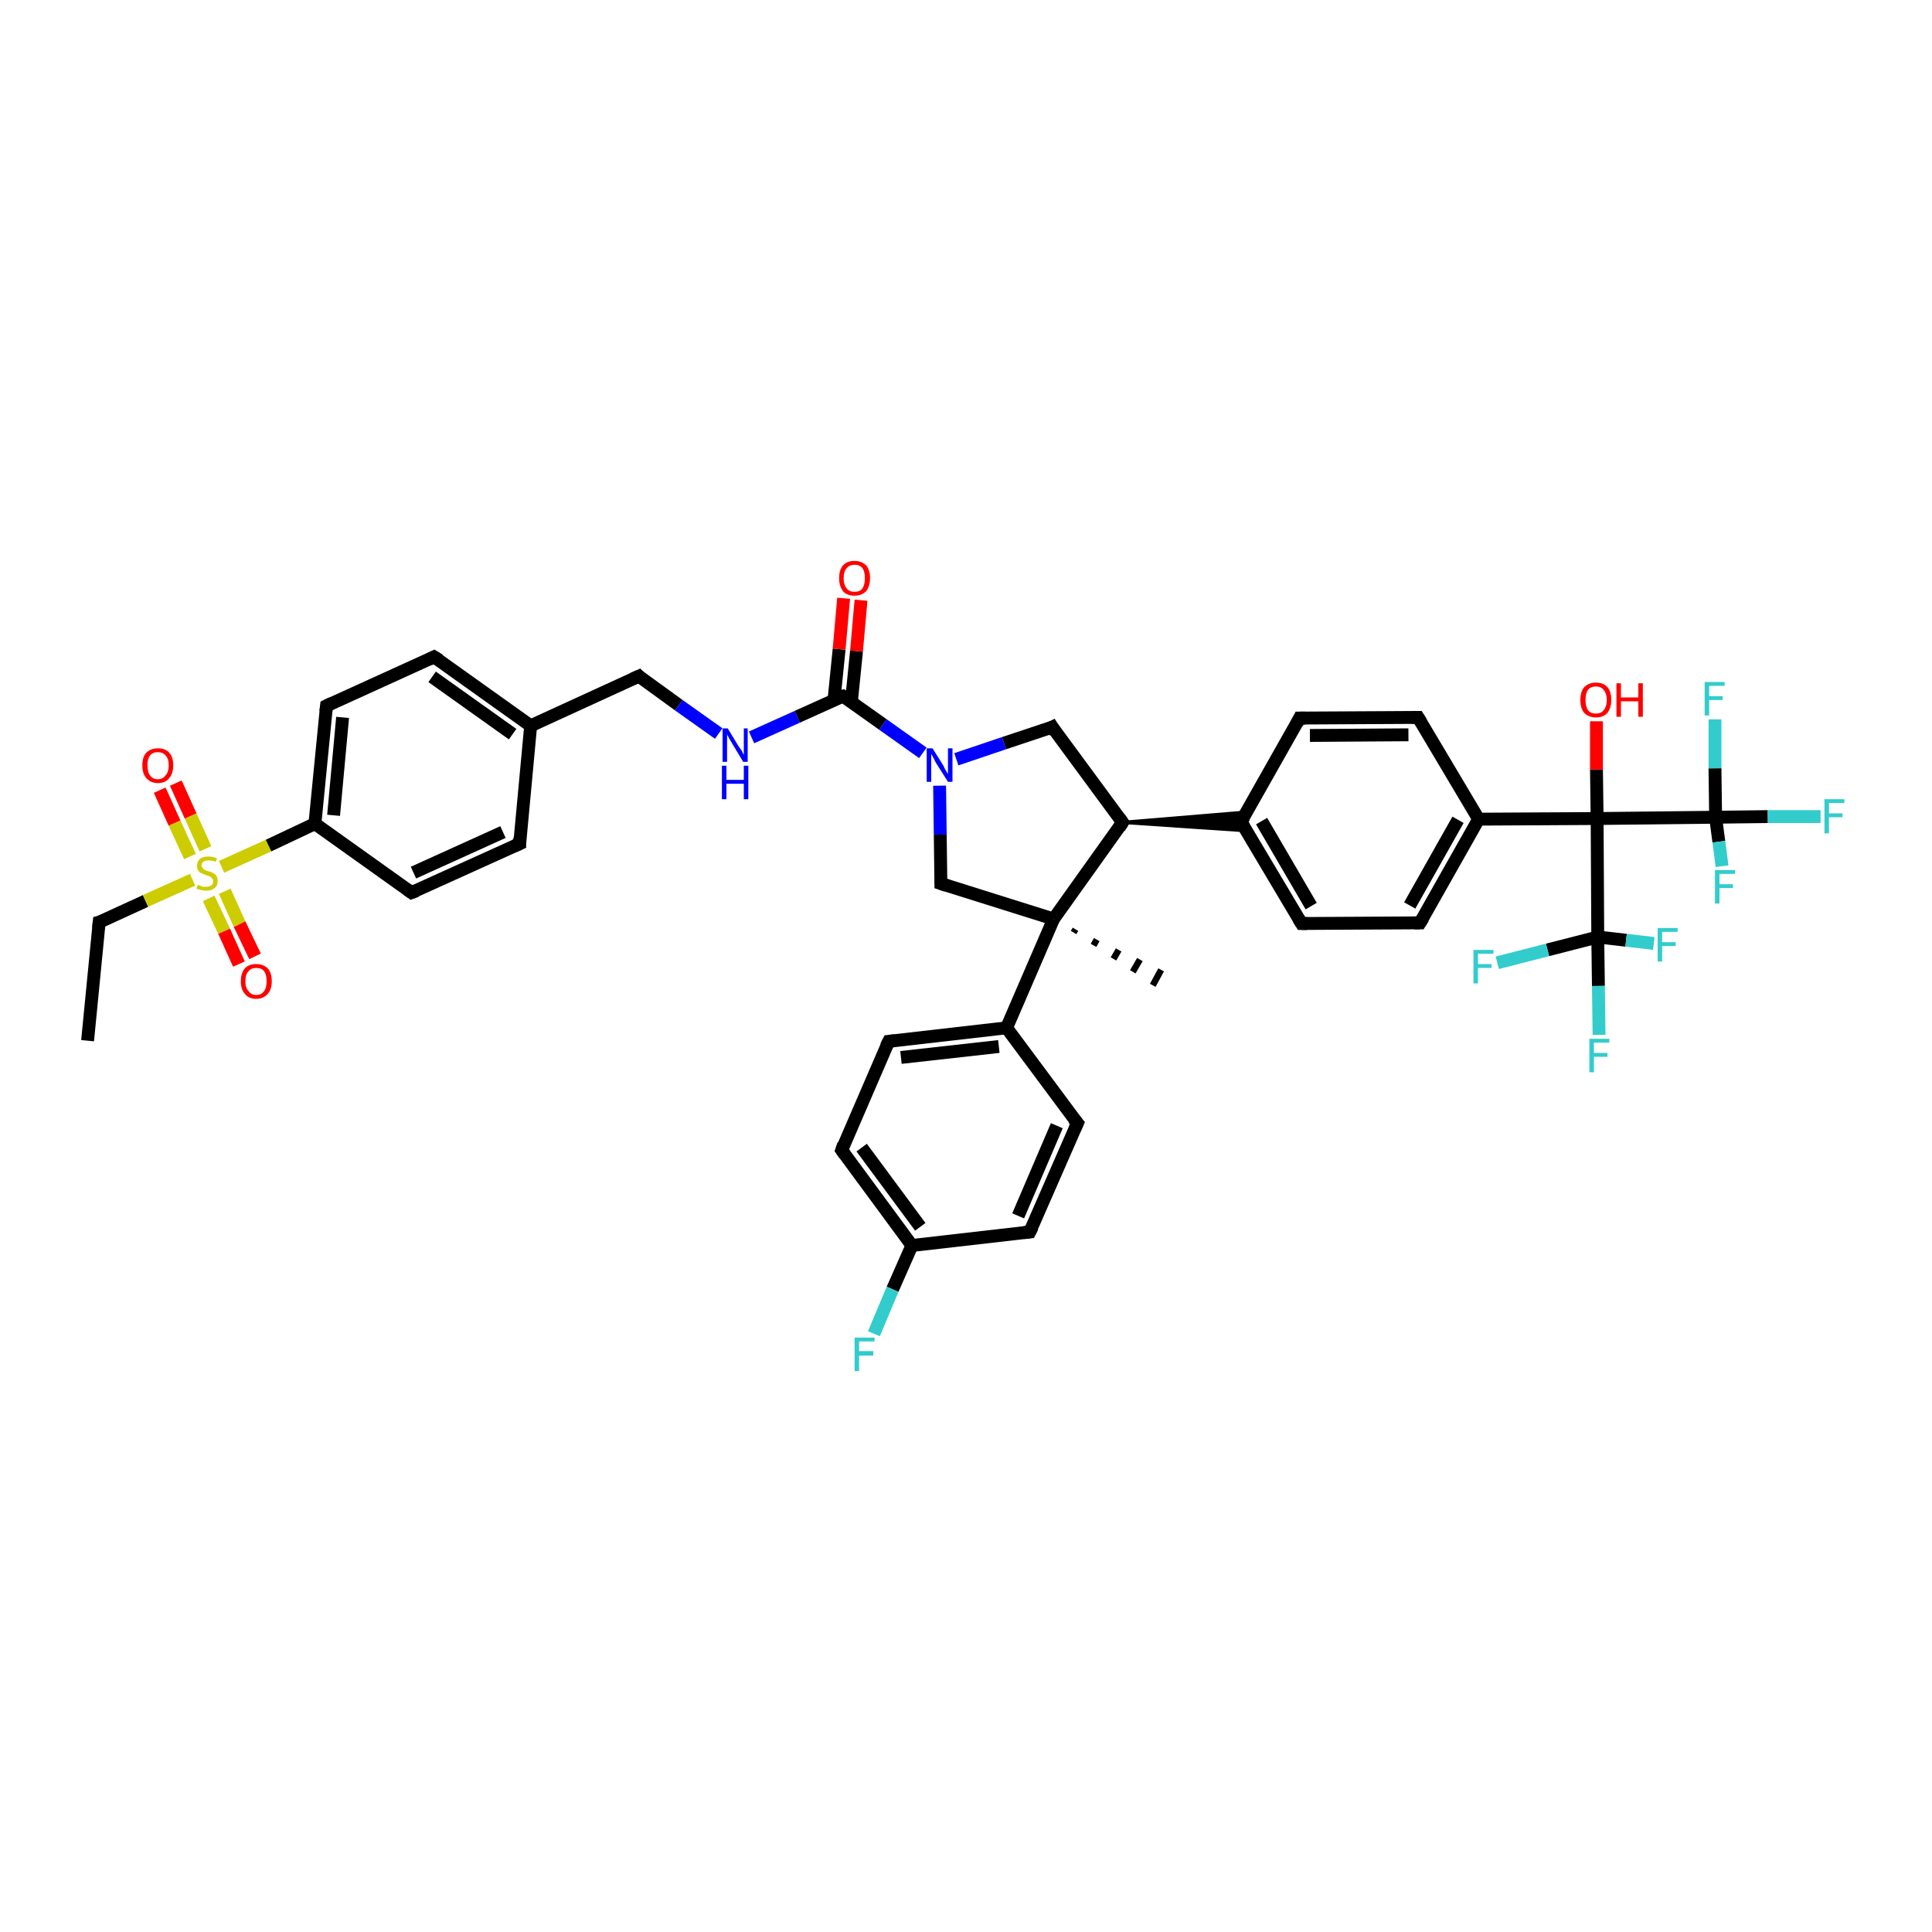 <?xml version='1.0' encoding='iso-8859-1'?>
<svg version='1.1' baseProfile='full'
              xmlns='http://www.w3.org/2000/svg'
                      xmlns:rdkit='http://www.rdkit.org/xml'
                      xmlns:xlink='http://www.w3.org/1999/xlink'
                  xml:space='preserve'
width='300px' height='300px' viewBox='0 0 300 300'>
<!-- END OF HEADER -->
<rect style='opacity:1.0;fill:#FFFFFF;stroke:none' width='300.0' height='300.0' x='0.0' y='0.0'> </rect>
<path class='bond-0 atom-0 atom-1' d='M 13.6,161.6 L 15.4,143.2' style='fill:none;fill-rule:evenodd;stroke:#000000;stroke-width:2.0px;stroke-linecap:butt;stroke-linejoin:miter;stroke-opacity:1' />
<path class='bond-1 atom-1 atom-2' d='M 15.4,143.2 L 22.6,139.9' style='fill:none;fill-rule:evenodd;stroke:#000000;stroke-width:2.0px;stroke-linecap:butt;stroke-linejoin:miter;stroke-opacity:1' />
<path class='bond-1 atom-1 atom-2' d='M 22.6,139.9 L 29.9,136.6' style='fill:none;fill-rule:evenodd;stroke:#CCCC00;stroke-width:2.0px;stroke-linecap:butt;stroke-linejoin:miter;stroke-opacity:1' />
<path class='bond-2 atom-2 atom-3' d='M 32.4,139.5 L 34.8,144.6' style='fill:none;fill-rule:evenodd;stroke:#CCCC00;stroke-width:2.0px;stroke-linecap:butt;stroke-linejoin:miter;stroke-opacity:1' />
<path class='bond-2 atom-2 atom-3' d='M 34.8,144.6 L 37.1,149.7' style='fill:none;fill-rule:evenodd;stroke:#FF0000;stroke-width:2.0px;stroke-linecap:butt;stroke-linejoin:miter;stroke-opacity:1' />
<path class='bond-2 atom-2 atom-3' d='M 34.9,138.4 L 37.2,143.5' style='fill:none;fill-rule:evenodd;stroke:#CCCC00;stroke-width:2.0px;stroke-linecap:butt;stroke-linejoin:miter;stroke-opacity:1' />
<path class='bond-2 atom-2 atom-3' d='M 37.2,143.5 L 39.6,148.5' style='fill:none;fill-rule:evenodd;stroke:#FF0000;stroke-width:2.0px;stroke-linecap:butt;stroke-linejoin:miter;stroke-opacity:1' />
<path class='bond-3 atom-2 atom-4' d='M 31.9,131.8 L 29.6,126.7' style='fill:none;fill-rule:evenodd;stroke:#CCCC00;stroke-width:2.0px;stroke-linecap:butt;stroke-linejoin:miter;stroke-opacity:1' />
<path class='bond-3 atom-2 atom-4' d='M 29.6,126.7 L 27.3,121.6' style='fill:none;fill-rule:evenodd;stroke:#FF0000;stroke-width:2.0px;stroke-linecap:butt;stroke-linejoin:miter;stroke-opacity:1' />
<path class='bond-3 atom-2 atom-4' d='M 29.5,133.0 L 27.1,127.8' style='fill:none;fill-rule:evenodd;stroke:#CCCC00;stroke-width:2.0px;stroke-linecap:butt;stroke-linejoin:miter;stroke-opacity:1' />
<path class='bond-3 atom-2 atom-4' d='M 27.1,127.8 L 24.8,122.7' style='fill:none;fill-rule:evenodd;stroke:#FF0000;stroke-width:2.0px;stroke-linecap:butt;stroke-linejoin:miter;stroke-opacity:1' />
<path class='bond-4 atom-2 atom-5' d='M 34.4,134.6 L 41.7,131.3' style='fill:none;fill-rule:evenodd;stroke:#CCCC00;stroke-width:2.0px;stroke-linecap:butt;stroke-linejoin:miter;stroke-opacity:1' />
<path class='bond-4 atom-2 atom-5' d='M 41.7,131.3 L 48.9,127.9' style='fill:none;fill-rule:evenodd;stroke:#000000;stroke-width:2.0px;stroke-linecap:butt;stroke-linejoin:miter;stroke-opacity:1' />
<path class='bond-5 atom-5 atom-6' d='M 48.9,127.9 L 50.7,109.6' style='fill:none;fill-rule:evenodd;stroke:#000000;stroke-width:2.0px;stroke-linecap:butt;stroke-linejoin:miter;stroke-opacity:1' />
<path class='bond-5 atom-5 atom-6' d='M 51.8,126.6 L 53.2,111.4' style='fill:none;fill-rule:evenodd;stroke:#000000;stroke-width:2.0px;stroke-linecap:butt;stroke-linejoin:miter;stroke-opacity:1' />
<path class='bond-6 atom-6 atom-7' d='M 50.7,109.6 L 67.4,102.0' style='fill:none;fill-rule:evenodd;stroke:#000000;stroke-width:2.0px;stroke-linecap:butt;stroke-linejoin:miter;stroke-opacity:1' />
<path class='bond-7 atom-7 atom-8' d='M 67.4,102.0 L 82.4,112.7' style='fill:none;fill-rule:evenodd;stroke:#000000;stroke-width:2.0px;stroke-linecap:butt;stroke-linejoin:miter;stroke-opacity:1' />
<path class='bond-7 atom-7 atom-8' d='M 67.1,105.1 L 79.6,114.0' style='fill:none;fill-rule:evenodd;stroke:#000000;stroke-width:2.0px;stroke-linecap:butt;stroke-linejoin:miter;stroke-opacity:1' />
<path class='bond-8 atom-8 atom-9' d='M 82.4,112.7 L 99.2,105.0' style='fill:none;fill-rule:evenodd;stroke:#000000;stroke-width:2.0px;stroke-linecap:butt;stroke-linejoin:miter;stroke-opacity:1' />
<path class='bond-9 atom-9 atom-10' d='M 99.2,105.0 L 105.4,109.5' style='fill:none;fill-rule:evenodd;stroke:#000000;stroke-width:2.0px;stroke-linecap:butt;stroke-linejoin:miter;stroke-opacity:1' />
<path class='bond-9 atom-9 atom-10' d='M 105.4,109.5 L 111.6,113.9' style='fill:none;fill-rule:evenodd;stroke:#0000FF;stroke-width:2.0px;stroke-linecap:butt;stroke-linejoin:miter;stroke-opacity:1' />
<path class='bond-10 atom-10 atom-11' d='M 116.7,114.5 L 123.8,111.3' style='fill:none;fill-rule:evenodd;stroke:#0000FF;stroke-width:2.0px;stroke-linecap:butt;stroke-linejoin:miter;stroke-opacity:1' />
<path class='bond-10 atom-10 atom-11' d='M 123.8,111.3 L 130.9,108.1' style='fill:none;fill-rule:evenodd;stroke:#000000;stroke-width:2.0px;stroke-linecap:butt;stroke-linejoin:miter;stroke-opacity:1' />
<path class='bond-11 atom-11 atom-12' d='M 132.2,109.0 L 133.0,101.1' style='fill:none;fill-rule:evenodd;stroke:#000000;stroke-width:2.0px;stroke-linecap:butt;stroke-linejoin:miter;stroke-opacity:1' />
<path class='bond-11 atom-11 atom-12' d='M 133.0,101.1 L 133.7,93.2' style='fill:none;fill-rule:evenodd;stroke:#FF0000;stroke-width:2.0px;stroke-linecap:butt;stroke-linejoin:miter;stroke-opacity:1' />
<path class='bond-11 atom-11 atom-12' d='M 129.5,108.7 L 130.3,100.8' style='fill:none;fill-rule:evenodd;stroke:#000000;stroke-width:2.0px;stroke-linecap:butt;stroke-linejoin:miter;stroke-opacity:1' />
<path class='bond-11 atom-11 atom-12' d='M 130.3,100.8 L 131.0,92.9' style='fill:none;fill-rule:evenodd;stroke:#FF0000;stroke-width:2.0px;stroke-linecap:butt;stroke-linejoin:miter;stroke-opacity:1' />
<path class='bond-12 atom-11 atom-13' d='M 130.9,108.1 L 137.1,112.5' style='fill:none;fill-rule:evenodd;stroke:#000000;stroke-width:2.0px;stroke-linecap:butt;stroke-linejoin:miter;stroke-opacity:1' />
<path class='bond-12 atom-11 atom-13' d='M 137.1,112.5 L 143.3,116.9' style='fill:none;fill-rule:evenodd;stroke:#0000FF;stroke-width:2.0px;stroke-linecap:butt;stroke-linejoin:miter;stroke-opacity:1' />
<path class='bond-13 atom-13 atom-14' d='M 148.5,117.9 L 155.9,115.4' style='fill:none;fill-rule:evenodd;stroke:#0000FF;stroke-width:2.0px;stroke-linecap:butt;stroke-linejoin:miter;stroke-opacity:1' />
<path class='bond-13 atom-13 atom-14' d='M 155.9,115.4 L 163.4,112.9' style='fill:none;fill-rule:evenodd;stroke:#000000;stroke-width:2.0px;stroke-linecap:butt;stroke-linejoin:miter;stroke-opacity:1' />
<path class='bond-14 atom-14 atom-15' d='M 163.4,112.9 L 174.3,127.7' style='fill:none;fill-rule:evenodd;stroke:#000000;stroke-width:2.0px;stroke-linecap:butt;stroke-linejoin:miter;stroke-opacity:1' />
<path class='bond-15 atom-15 atom-16' d='M 174.3,127.7 L 193.6,126.1 L 192.7,127.6 Z' style='fill:#000000;fill-rule:evenodd;fill-opacity:1;stroke:#000000;stroke-width:0.5px;stroke-linecap:butt;stroke-linejoin:miter;stroke-opacity:1;' />
<path class='bond-15 atom-15 atom-16' d='M 174.3,127.7 L 192.7,127.6 L 193.6,129.0 Z' style='fill:#000000;fill-rule:evenodd;fill-opacity:1;stroke:#000000;stroke-width:0.5px;stroke-linecap:butt;stroke-linejoin:miter;stroke-opacity:1;' />
<path class='bond-16 atom-16 atom-17' d='M 192.7,127.6 L 202.1,143.4' style='fill:none;fill-rule:evenodd;stroke:#000000;stroke-width:2.0px;stroke-linecap:butt;stroke-linejoin:miter;stroke-opacity:1' />
<path class='bond-16 atom-16 atom-17' d='M 195.9,127.5 L 203.6,140.7' style='fill:none;fill-rule:evenodd;stroke:#000000;stroke-width:2.0px;stroke-linecap:butt;stroke-linejoin:miter;stroke-opacity:1' />
<path class='bond-17 atom-17 atom-18' d='M 202.1,143.4 L 220.5,143.3' style='fill:none;fill-rule:evenodd;stroke:#000000;stroke-width:2.0px;stroke-linecap:butt;stroke-linejoin:miter;stroke-opacity:1' />
<path class='bond-18 atom-18 atom-19' d='M 220.5,143.3 L 229.6,127.2' style='fill:none;fill-rule:evenodd;stroke:#000000;stroke-width:2.0px;stroke-linecap:butt;stroke-linejoin:miter;stroke-opacity:1' />
<path class='bond-18 atom-18 atom-19' d='M 218.9,140.6 L 226.4,127.3' style='fill:none;fill-rule:evenodd;stroke:#000000;stroke-width:2.0px;stroke-linecap:butt;stroke-linejoin:miter;stroke-opacity:1' />
<path class='bond-19 atom-19 atom-20' d='M 229.6,127.2 L 220.2,111.4' style='fill:none;fill-rule:evenodd;stroke:#000000;stroke-width:2.0px;stroke-linecap:butt;stroke-linejoin:miter;stroke-opacity:1' />
<path class='bond-20 atom-20 atom-21' d='M 220.2,111.4 L 201.8,111.5' style='fill:none;fill-rule:evenodd;stroke:#000000;stroke-width:2.0px;stroke-linecap:butt;stroke-linejoin:miter;stroke-opacity:1' />
<path class='bond-20 atom-20 atom-21' d='M 218.7,114.1 L 203.4,114.2' style='fill:none;fill-rule:evenodd;stroke:#000000;stroke-width:2.0px;stroke-linecap:butt;stroke-linejoin:miter;stroke-opacity:1' />
<path class='bond-21 atom-19 atom-22' d='M 229.6,127.2 L 248.0,127.1' style='fill:none;fill-rule:evenodd;stroke:#000000;stroke-width:2.0px;stroke-linecap:butt;stroke-linejoin:miter;stroke-opacity:1' />
<path class='bond-22 atom-22 atom-23' d='M 248.0,127.1 L 247.9,119.5' style='fill:none;fill-rule:evenodd;stroke:#000000;stroke-width:2.0px;stroke-linecap:butt;stroke-linejoin:miter;stroke-opacity:1' />
<path class='bond-22 atom-22 atom-23' d='M 247.9,119.5 L 247.9,112.0' style='fill:none;fill-rule:evenodd;stroke:#FF0000;stroke-width:2.0px;stroke-linecap:butt;stroke-linejoin:miter;stroke-opacity:1' />
<path class='bond-23 atom-22 atom-24' d='M 248.0,127.1 L 266.4,126.9' style='fill:none;fill-rule:evenodd;stroke:#000000;stroke-width:2.0px;stroke-linecap:butt;stroke-linejoin:miter;stroke-opacity:1' />
<path class='bond-24 atom-24 atom-25' d='M 266.4,126.9 L 274.5,126.8' style='fill:none;fill-rule:evenodd;stroke:#000000;stroke-width:2.0px;stroke-linecap:butt;stroke-linejoin:miter;stroke-opacity:1' />
<path class='bond-24 atom-24 atom-25' d='M 274.5,126.8 L 282.7,126.8' style='fill:none;fill-rule:evenodd;stroke:#33CCCC;stroke-width:2.0px;stroke-linecap:butt;stroke-linejoin:miter;stroke-opacity:1' />
<path class='bond-25 atom-24 atom-26' d='M 266.4,126.9 L 266.3,119.3' style='fill:none;fill-rule:evenodd;stroke:#000000;stroke-width:2.0px;stroke-linecap:butt;stroke-linejoin:miter;stroke-opacity:1' />
<path class='bond-25 atom-24 atom-26' d='M 266.3,119.3 L 266.3,111.7' style='fill:none;fill-rule:evenodd;stroke:#33CCCC;stroke-width:2.0px;stroke-linecap:butt;stroke-linejoin:miter;stroke-opacity:1' />
<path class='bond-26 atom-24 atom-27' d='M 266.4,126.9 L 266.9,130.7' style='fill:none;fill-rule:evenodd;stroke:#000000;stroke-width:2.0px;stroke-linecap:butt;stroke-linejoin:miter;stroke-opacity:1' />
<path class='bond-26 atom-24 atom-27' d='M 266.9,130.7 L 267.4,134.5' style='fill:none;fill-rule:evenodd;stroke:#33CCCC;stroke-width:2.0px;stroke-linecap:butt;stroke-linejoin:miter;stroke-opacity:1' />
<path class='bond-27 atom-22 atom-28' d='M 248.0,127.1 L 248.1,145.5' style='fill:none;fill-rule:evenodd;stroke:#000000;stroke-width:2.0px;stroke-linecap:butt;stroke-linejoin:miter;stroke-opacity:1' />
<path class='bond-28 atom-28 atom-29' d='M 248.1,145.5 L 248.2,153.1' style='fill:none;fill-rule:evenodd;stroke:#000000;stroke-width:2.0px;stroke-linecap:butt;stroke-linejoin:miter;stroke-opacity:1' />
<path class='bond-28 atom-28 atom-29' d='M 248.2,153.1 L 248.3,160.7' style='fill:none;fill-rule:evenodd;stroke:#33CCCC;stroke-width:2.0px;stroke-linecap:butt;stroke-linejoin:miter;stroke-opacity:1' />
<path class='bond-29 atom-28 atom-30' d='M 248.1,145.5 L 252.5,146.0' style='fill:none;fill-rule:evenodd;stroke:#000000;stroke-width:2.0px;stroke-linecap:butt;stroke-linejoin:miter;stroke-opacity:1' />
<path class='bond-29 atom-28 atom-30' d='M 252.5,146.0 L 256.8,146.5' style='fill:none;fill-rule:evenodd;stroke:#33CCCC;stroke-width:2.0px;stroke-linecap:butt;stroke-linejoin:miter;stroke-opacity:1' />
<path class='bond-30 atom-28 atom-31' d='M 248.1,145.5 L 240.3,147.5' style='fill:none;fill-rule:evenodd;stroke:#000000;stroke-width:2.0px;stroke-linecap:butt;stroke-linejoin:miter;stroke-opacity:1' />
<path class='bond-30 atom-28 atom-31' d='M 240.3,147.5 L 232.5,149.5' style='fill:none;fill-rule:evenodd;stroke:#33CCCC;stroke-width:2.0px;stroke-linecap:butt;stroke-linejoin:miter;stroke-opacity:1' />
<path class='bond-31 atom-15 atom-32' d='M 174.3,127.7 L 163.6,142.7' style='fill:none;fill-rule:evenodd;stroke:#000000;stroke-width:2.0px;stroke-linecap:butt;stroke-linejoin:miter;stroke-opacity:1' />
<path class='bond-32 atom-32 atom-33' d='M 167.0,144.3 L 166.7,144.8' style='fill:none;fill-rule:evenodd;stroke:#000000;stroke-width:1.0px;stroke-linecap:butt;stroke-linejoin:miter;stroke-opacity:1' />
<path class='bond-32 atom-32 atom-33' d='M 170.3,145.9 L 169.8,146.8' style='fill:none;fill-rule:evenodd;stroke:#000000;stroke-width:1.0px;stroke-linecap:butt;stroke-linejoin:miter;stroke-opacity:1' />
<path class='bond-32 atom-32 atom-33' d='M 173.7,147.5 L 172.9,148.9' style='fill:none;fill-rule:evenodd;stroke:#000000;stroke-width:1.0px;stroke-linecap:butt;stroke-linejoin:miter;stroke-opacity:1' />
<path class='bond-32 atom-32 atom-33' d='M 177.0,149.0 L 175.9,150.9' style='fill:none;fill-rule:evenodd;stroke:#000000;stroke-width:1.0px;stroke-linecap:butt;stroke-linejoin:miter;stroke-opacity:1' />
<path class='bond-32 atom-32 atom-33' d='M 180.3,150.6 L 179.0,153.0' style='fill:none;fill-rule:evenodd;stroke:#000000;stroke-width:1.0px;stroke-linecap:butt;stroke-linejoin:miter;stroke-opacity:1' />
<path class='bond-33 atom-32 atom-34' d='M 163.6,142.7 L 146.1,137.2' style='fill:none;fill-rule:evenodd;stroke:#000000;stroke-width:2.0px;stroke-linecap:butt;stroke-linejoin:miter;stroke-opacity:1' />
<path class='bond-34 atom-32 atom-35' d='M 163.6,142.7 L 156.3,159.6' style='fill:none;fill-rule:evenodd;stroke:#000000;stroke-width:2.0px;stroke-linecap:butt;stroke-linejoin:miter;stroke-opacity:1' />
<path class='bond-35 atom-35 atom-36' d='M 156.3,159.6 L 138.0,161.7' style='fill:none;fill-rule:evenodd;stroke:#000000;stroke-width:2.0px;stroke-linecap:butt;stroke-linejoin:miter;stroke-opacity:1' />
<path class='bond-35 atom-35 atom-36' d='M 155.1,162.5 L 139.9,164.2' style='fill:none;fill-rule:evenodd;stroke:#000000;stroke-width:2.0px;stroke-linecap:butt;stroke-linejoin:miter;stroke-opacity:1' />
<path class='bond-36 atom-36 atom-37' d='M 138.0,161.7 L 130.7,178.6' style='fill:none;fill-rule:evenodd;stroke:#000000;stroke-width:2.0px;stroke-linecap:butt;stroke-linejoin:miter;stroke-opacity:1' />
<path class='bond-37 atom-37 atom-38' d='M 130.7,178.6 L 141.6,193.4' style='fill:none;fill-rule:evenodd;stroke:#000000;stroke-width:2.0px;stroke-linecap:butt;stroke-linejoin:miter;stroke-opacity:1' />
<path class='bond-37 atom-37 atom-38' d='M 133.8,178.2 L 142.9,190.5' style='fill:none;fill-rule:evenodd;stroke:#000000;stroke-width:2.0px;stroke-linecap:butt;stroke-linejoin:miter;stroke-opacity:1' />
<path class='bond-38 atom-38 atom-39' d='M 141.6,193.4 L 138.6,200.2' style='fill:none;fill-rule:evenodd;stroke:#000000;stroke-width:2.0px;stroke-linecap:butt;stroke-linejoin:miter;stroke-opacity:1' />
<path class='bond-38 atom-38 atom-39' d='M 138.6,200.2 L 135.7,207.1' style='fill:none;fill-rule:evenodd;stroke:#33CCCC;stroke-width:2.0px;stroke-linecap:butt;stroke-linejoin:miter;stroke-opacity:1' />
<path class='bond-39 atom-38 atom-40' d='M 141.6,193.4 L 159.9,191.3' style='fill:none;fill-rule:evenodd;stroke:#000000;stroke-width:2.0px;stroke-linecap:butt;stroke-linejoin:miter;stroke-opacity:1' />
<path class='bond-40 atom-40 atom-41' d='M 159.9,191.3 L 167.3,174.4' style='fill:none;fill-rule:evenodd;stroke:#000000;stroke-width:2.0px;stroke-linecap:butt;stroke-linejoin:miter;stroke-opacity:1' />
<path class='bond-40 atom-40 atom-41' d='M 158.1,188.8 L 164.1,174.8' style='fill:none;fill-rule:evenodd;stroke:#000000;stroke-width:2.0px;stroke-linecap:butt;stroke-linejoin:miter;stroke-opacity:1' />
<path class='bond-41 atom-8 atom-42' d='M 82.4,112.7 L 80.7,131.0' style='fill:none;fill-rule:evenodd;stroke:#000000;stroke-width:2.0px;stroke-linecap:butt;stroke-linejoin:miter;stroke-opacity:1' />
<path class='bond-42 atom-42 atom-43' d='M 80.7,131.0 L 63.9,138.6' style='fill:none;fill-rule:evenodd;stroke:#000000;stroke-width:2.0px;stroke-linecap:butt;stroke-linejoin:miter;stroke-opacity:1' />
<path class='bond-42 atom-42 atom-43' d='M 78.1,129.2 L 64.2,135.5' style='fill:none;fill-rule:evenodd;stroke:#000000;stroke-width:2.0px;stroke-linecap:butt;stroke-linejoin:miter;stroke-opacity:1' />
<path class='bond-43 atom-43 atom-5' d='M 63.9,138.6 L 48.9,127.9' style='fill:none;fill-rule:evenodd;stroke:#000000;stroke-width:2.0px;stroke-linecap:butt;stroke-linejoin:miter;stroke-opacity:1' />
<path class='bond-44 atom-34 atom-13' d='M 146.1,137.2 L 146.0,129.6' style='fill:none;fill-rule:evenodd;stroke:#000000;stroke-width:2.0px;stroke-linecap:butt;stroke-linejoin:miter;stroke-opacity:1' />
<path class='bond-44 atom-34 atom-13' d='M 146.0,129.6 L 145.9,122.0' style='fill:none;fill-rule:evenodd;stroke:#0000FF;stroke-width:2.0px;stroke-linecap:butt;stroke-linejoin:miter;stroke-opacity:1' />
<path class='bond-45 atom-41 atom-35' d='M 167.3,174.4 L 156.3,159.6' style='fill:none;fill-rule:evenodd;stroke:#000000;stroke-width:2.0px;stroke-linecap:butt;stroke-linejoin:miter;stroke-opacity:1' />
<path class='bond-46 atom-21 atom-16' d='M 201.8,111.5 L 192.7,127.6' style='fill:none;fill-rule:evenodd;stroke:#000000;stroke-width:2.0px;stroke-linecap:butt;stroke-linejoin:miter;stroke-opacity:1' />
<path d='M 15.3,144.1 L 15.4,143.2 L 15.8,143.1' style='fill:none;stroke:#000000;stroke-width:2.0px;stroke-linecap:butt;stroke-linejoin:miter;stroke-opacity:1;' />
<path d='M 50.6,110.5 L 50.7,109.6 L 51.5,109.2' style='fill:none;stroke:#000000;stroke-width:2.0px;stroke-linecap:butt;stroke-linejoin:miter;stroke-opacity:1;' />
<path d='M 66.6,102.4 L 67.4,102.0 L 68.2,102.5' style='fill:none;stroke:#000000;stroke-width:2.0px;stroke-linecap:butt;stroke-linejoin:miter;stroke-opacity:1;' />
<path d='M 98.3,105.4 L 99.2,105.0 L 99.5,105.3' style='fill:none;stroke:#000000;stroke-width:2.0px;stroke-linecap:butt;stroke-linejoin:miter;stroke-opacity:1;' />
<path d='M 130.6,108.2 L 130.9,108.1 L 131.2,108.3' style='fill:none;stroke:#000000;stroke-width:2.0px;stroke-linecap:butt;stroke-linejoin:miter;stroke-opacity:1;' />
<path d='M 163.0,113.1 L 163.4,112.9 L 163.9,113.7' style='fill:none;stroke:#000000;stroke-width:2.0px;stroke-linecap:butt;stroke-linejoin:miter;stroke-opacity:1;' />
<path d='M 173.8,127.0 L 174.3,127.7 L 173.8,128.5' style='fill:none;stroke:#000000;stroke-width:2.0px;stroke-linecap:butt;stroke-linejoin:miter;stroke-opacity:1;' />
<path d='M 193.2,128.4 L 192.7,127.6 L 193.2,126.8' style='fill:none;stroke:#000000;stroke-width:2.0px;stroke-linecap:butt;stroke-linejoin:miter;stroke-opacity:1;' />
<path d='M 201.6,142.6 L 202.1,143.4 L 203.0,143.4' style='fill:none;stroke:#000000;stroke-width:2.0px;stroke-linecap:butt;stroke-linejoin:miter;stroke-opacity:1;' />
<path d='M 219.6,143.3 L 220.5,143.3 L 221.0,142.5' style='fill:none;stroke:#000000;stroke-width:2.0px;stroke-linecap:butt;stroke-linejoin:miter;stroke-opacity:1;' />
<path d='M 220.7,112.2 L 220.2,111.4 L 219.3,111.4' style='fill:none;stroke:#000000;stroke-width:2.0px;stroke-linecap:butt;stroke-linejoin:miter;stroke-opacity:1;' />
<path d='M 202.7,111.5 L 201.8,111.5 L 201.4,112.3' style='fill:none;stroke:#000000;stroke-width:2.0px;stroke-linecap:butt;stroke-linejoin:miter;stroke-opacity:1;' />
<path d='M 147.0,137.5 L 146.1,137.2 L 146.1,136.8' style='fill:none;stroke:#000000;stroke-width:2.0px;stroke-linecap:butt;stroke-linejoin:miter;stroke-opacity:1;' />
<path d='M 138.9,161.6 L 138.0,161.7 L 137.6,162.5' style='fill:none;stroke:#000000;stroke-width:2.0px;stroke-linecap:butt;stroke-linejoin:miter;stroke-opacity:1;' />
<path d='M 131.0,177.7 L 130.7,178.6 L 131.2,179.3' style='fill:none;stroke:#000000;stroke-width:2.0px;stroke-linecap:butt;stroke-linejoin:miter;stroke-opacity:1;' />
<path d='M 159.0,191.4 L 159.9,191.3 L 160.3,190.5' style='fill:none;stroke:#000000;stroke-width:2.0px;stroke-linecap:butt;stroke-linejoin:miter;stroke-opacity:1;' />
<path d='M 166.9,175.3 L 167.3,174.4 L 166.7,173.7' style='fill:none;stroke:#000000;stroke-width:2.0px;stroke-linecap:butt;stroke-linejoin:miter;stroke-opacity:1;' />
<path d='M 80.7,130.1 L 80.7,131.0 L 79.8,131.4' style='fill:none;stroke:#000000;stroke-width:2.0px;stroke-linecap:butt;stroke-linejoin:miter;stroke-opacity:1;' />
<path d='M 64.7,138.3 L 63.9,138.6 L 63.2,138.1' style='fill:none;stroke:#000000;stroke-width:2.0px;stroke-linecap:butt;stroke-linejoin:miter;stroke-opacity:1;' />
<path class='atom-2' d='M 30.7 137.4
Q 30.7 137.4, 31.0 137.5
Q 31.2 137.6, 31.5 137.7
Q 31.8 137.7, 32.0 137.7
Q 32.5 137.7, 32.8 137.5
Q 33.1 137.3, 33.1 136.8
Q 33.1 136.5, 32.9 136.4
Q 32.8 136.2, 32.6 136.1
Q 32.4 136.0, 32.0 135.9
Q 31.5 135.7, 31.3 135.6
Q 31.0 135.5, 30.8 135.2
Q 30.6 134.9, 30.6 134.5
Q 30.6 133.8, 31.0 133.4
Q 31.5 133.0, 32.4 133.0
Q 33.0 133.0, 33.7 133.3
L 33.5 133.8
Q 32.9 133.6, 32.4 133.6
Q 31.9 133.6, 31.6 133.8
Q 31.3 134.0, 31.3 134.4
Q 31.3 134.6, 31.5 134.8
Q 31.6 135.0, 31.8 135.1
Q 32.0 135.2, 32.4 135.3
Q 32.9 135.4, 33.1 135.6
Q 33.4 135.7, 33.6 136.0
Q 33.8 136.3, 33.8 136.8
Q 33.8 137.6, 33.3 137.9
Q 32.9 138.3, 32.1 138.3
Q 31.6 138.3, 31.2 138.2
Q 30.9 138.1, 30.5 138.0
L 30.7 137.4
' fill='#CCCC00'/>
<path class='atom-3' d='M 37.4 152.4
Q 37.4 151.1, 38.0 150.4
Q 38.6 149.7, 39.8 149.7
Q 40.9 149.7, 41.6 150.4
Q 42.2 151.1, 42.2 152.4
Q 42.2 153.6, 41.6 154.3
Q 40.9 155.1, 39.8 155.1
Q 38.6 155.1, 38.0 154.3
Q 37.4 153.6, 37.4 152.4
M 39.8 154.5
Q 40.6 154.5, 41.0 153.9
Q 41.4 153.4, 41.4 152.4
Q 41.4 151.3, 41.0 150.8
Q 40.6 150.3, 39.8 150.3
Q 39.0 150.3, 38.6 150.8
Q 38.1 151.3, 38.1 152.4
Q 38.1 153.4, 38.6 153.9
Q 39.0 154.5, 39.8 154.5
' fill='#FF0000'/>
<path class='atom-4' d='M 22.1 118.8
Q 22.1 117.6, 22.7 116.9
Q 23.4 116.2, 24.5 116.2
Q 25.7 116.2, 26.3 116.9
Q 26.9 117.6, 26.9 118.8
Q 26.9 120.1, 26.3 120.8
Q 25.7 121.6, 24.5 121.6
Q 23.4 121.6, 22.7 120.8
Q 22.1 120.1, 22.1 118.8
M 24.5 121.0
Q 25.3 121.0, 25.7 120.4
Q 26.2 119.9, 26.2 118.8
Q 26.2 117.8, 25.7 117.3
Q 25.3 116.8, 24.5 116.8
Q 23.7 116.8, 23.3 117.3
Q 22.9 117.8, 22.9 118.8
Q 22.9 119.9, 23.3 120.4
Q 23.7 121.0, 24.5 121.0
' fill='#FF0000'/>
<path class='atom-10' d='M 113.0 113.1
L 114.7 115.9
Q 114.9 116.2, 115.2 116.6
Q 115.4 117.1, 115.5 117.2
L 115.5 113.1
L 116.1 113.1
L 116.1 118.3
L 115.4 118.3
L 113.6 115.3
Q 113.4 115.0, 113.2 114.6
Q 112.9 114.1, 112.9 114.0
L 112.9 118.3
L 112.2 118.3
L 112.2 113.1
L 113.0 113.1
' fill='#0000FF'/>
<path class='atom-10' d='M 112.1 118.9
L 112.8 118.9
L 112.8 121.1
L 115.5 121.1
L 115.5 118.9
L 116.2 118.9
L 116.2 124.1
L 115.5 124.1
L 115.5 121.7
L 112.8 121.7
L 112.8 124.1
L 112.1 124.1
L 112.1 118.9
' fill='#0000FF'/>
<path class='atom-12' d='M 130.3 89.8
Q 130.3 88.5, 130.9 87.8
Q 131.5 87.1, 132.7 87.1
Q 133.8 87.1, 134.5 87.8
Q 135.1 88.5, 135.1 89.8
Q 135.1 91.0, 134.5 91.8
Q 133.8 92.5, 132.7 92.5
Q 131.5 92.5, 130.9 91.8
Q 130.3 91.0, 130.3 89.8
M 132.7 91.9
Q 133.5 91.9, 133.9 91.4
Q 134.3 90.8, 134.3 89.8
Q 134.3 88.7, 133.9 88.2
Q 133.5 87.7, 132.7 87.7
Q 131.9 87.7, 131.5 88.2
Q 131.0 88.7, 131.0 89.8
Q 131.0 90.8, 131.5 91.4
Q 131.9 91.9, 132.7 91.9
' fill='#FF0000'/>
<path class='atom-13' d='M 144.8 116.2
L 146.5 118.9
Q 146.6 119.2, 146.9 119.7
Q 147.2 120.2, 147.2 120.2
L 147.2 116.2
L 147.9 116.2
L 147.9 121.4
L 147.2 121.4
L 145.3 118.4
Q 145.1 118.0, 144.9 117.6
Q 144.7 117.2, 144.6 117.1
L 144.6 121.4
L 143.9 121.4
L 143.9 116.2
L 144.8 116.2
' fill='#0000FF'/>
<path class='atom-23' d='M 245.4 108.7
Q 245.4 107.4, 246.0 106.7
Q 246.7 106.0, 247.8 106.0
Q 249.0 106.0, 249.6 106.7
Q 250.2 107.4, 250.2 108.7
Q 250.2 109.9, 249.6 110.7
Q 249.0 111.4, 247.8 111.4
Q 246.7 111.4, 246.0 110.7
Q 245.4 110.0, 245.4 108.7
M 247.8 110.8
Q 248.6 110.8, 249.0 110.3
Q 249.5 109.7, 249.5 108.7
Q 249.5 107.7, 249.0 107.1
Q 248.6 106.6, 247.8 106.6
Q 247.0 106.6, 246.6 107.1
Q 246.2 107.6, 246.2 108.7
Q 246.2 109.7, 246.6 110.3
Q 247.0 110.8, 247.8 110.8
' fill='#FF0000'/>
<path class='atom-23' d='M 251.0 106.1
L 251.7 106.1
L 251.7 108.3
L 254.4 108.3
L 254.4 106.1
L 255.1 106.1
L 255.1 111.3
L 254.4 111.3
L 254.4 108.9
L 251.7 108.9
L 251.7 111.3
L 251.0 111.3
L 251.0 106.1
' fill='#FF0000'/>
<path class='atom-25' d='M 283.3 124.1
L 286.4 124.1
L 286.4 124.7
L 284.0 124.7
L 284.0 126.3
L 286.1 126.3
L 286.1 126.9
L 284.0 126.9
L 284.0 129.4
L 283.3 129.4
L 283.3 124.1
' fill='#33CCCC'/>
<path class='atom-26' d='M 264.7 105.9
L 267.8 105.9
L 267.8 106.5
L 265.4 106.5
L 265.4 108.1
L 267.5 108.1
L 267.5 108.7
L 265.4 108.7
L 265.4 111.1
L 264.7 111.1
L 264.7 105.9
' fill='#33CCCC'/>
<path class='atom-27' d='M 266.3 135.1
L 269.4 135.1
L 269.4 135.7
L 267.0 135.7
L 267.0 137.3
L 269.1 137.3
L 269.1 137.9
L 267.0 137.9
L 267.0 140.3
L 266.3 140.3
L 266.3 135.1
' fill='#33CCCC'/>
<path class='atom-29' d='M 246.8 161.3
L 249.9 161.3
L 249.9 161.9
L 247.5 161.9
L 247.5 163.5
L 249.6 163.5
L 249.6 164.1
L 247.5 164.1
L 247.5 166.5
L 246.8 166.5
L 246.8 161.3
' fill='#33CCCC'/>
<path class='atom-30' d='M 257.4 144.1
L 260.5 144.1
L 260.5 144.7
L 258.1 144.7
L 258.1 146.3
L 260.2 146.3
L 260.2 146.9
L 258.1 146.9
L 258.1 149.3
L 257.4 149.3
L 257.4 144.1
' fill='#33CCCC'/>
<path class='atom-31' d='M 228.8 147.5
L 231.9 147.5
L 231.9 148.1
L 229.5 148.1
L 229.5 149.7
L 231.6 149.7
L 231.6 150.3
L 229.5 150.3
L 229.5 152.7
L 228.8 152.7
L 228.8 147.5
' fill='#33CCCC'/>
<path class='atom-39' d='M 132.7 207.7
L 135.8 207.7
L 135.8 208.3
L 133.4 208.3
L 133.4 209.8
L 135.6 209.8
L 135.6 210.5
L 133.4 210.5
L 133.4 212.9
L 132.7 212.9
L 132.7 207.7
' fill='#33CCCC'/>
</svg>
